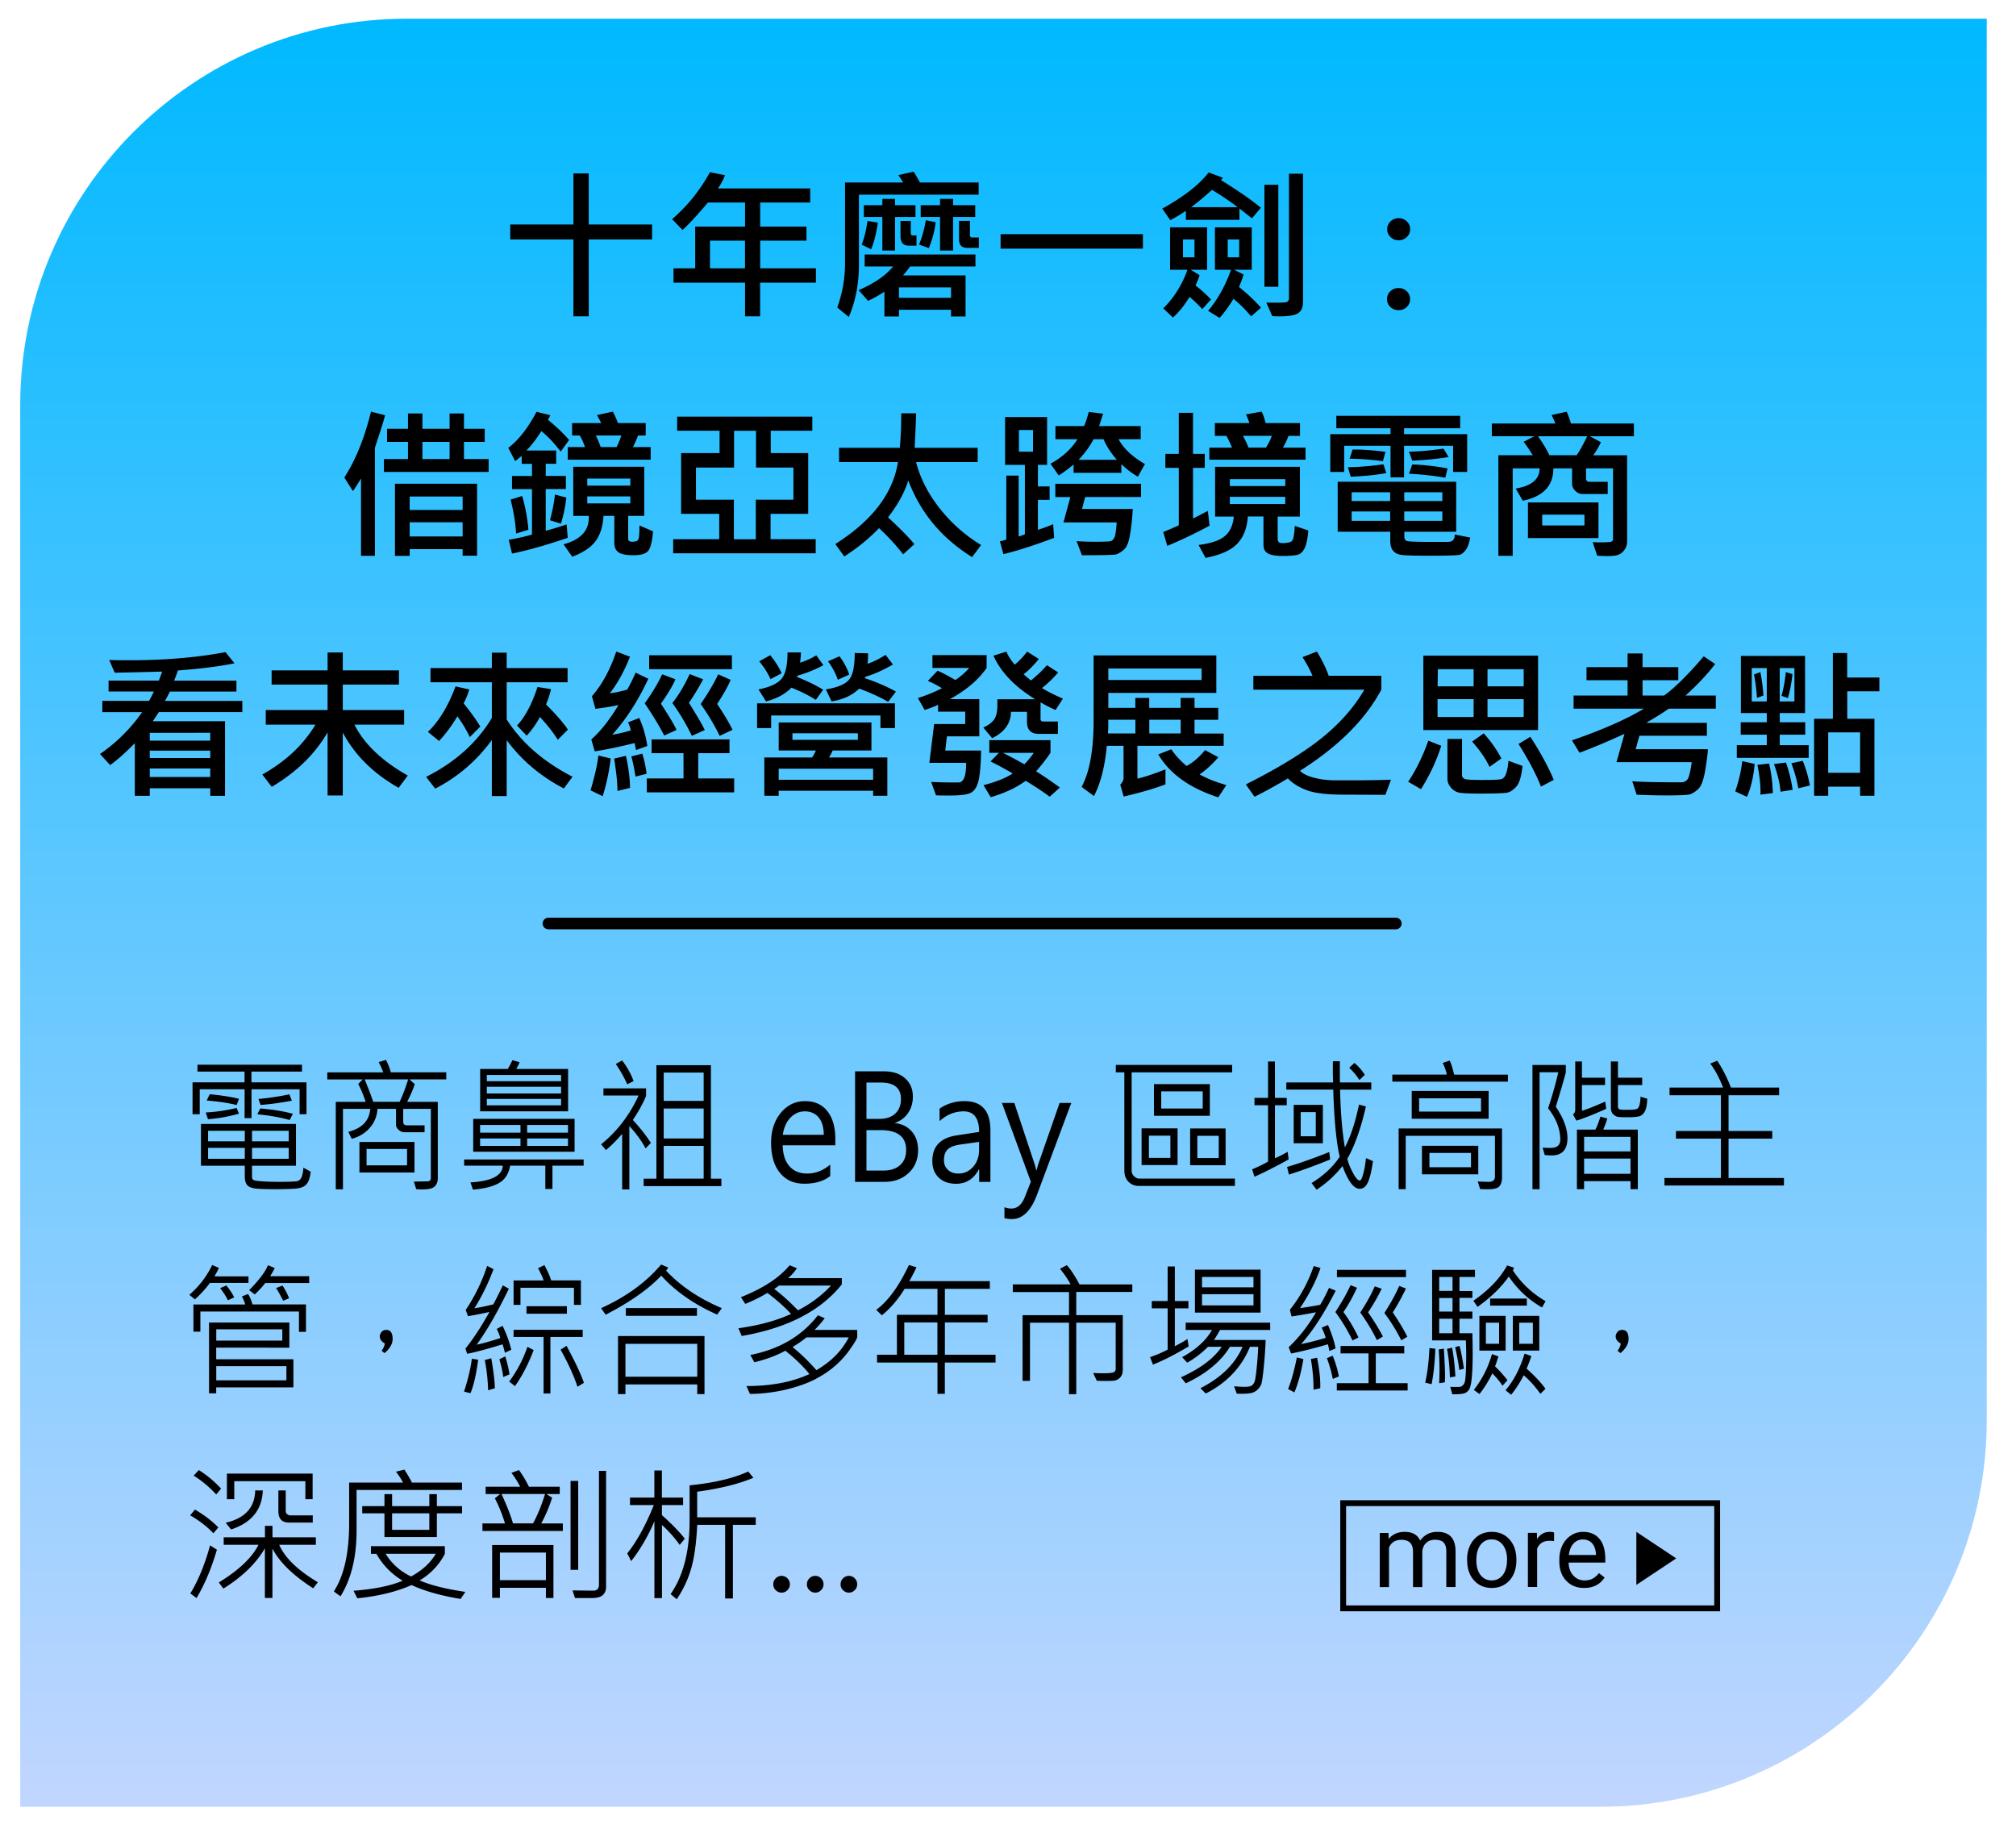 <svg xmlns="http://www.w3.org/2000/svg" viewBox="0 0 345 315"><defs><linearGradient id="_未命名漸層_586" x1="168.72" x2="168.72" y1="306.2" y2=".2" gradientUnits="userSpaceOnUse"><stop offset="0" stop-color="#c1d6ff"/><stop offset="1" stop-color="#00b9ff"/></linearGradient><filter id="drop-shadow-1" filterUnits="userSpaceOnUse"><feOffset dx="3" dy="3"/><feGaussianBlur result="blur" stdDeviation="2"/><feFlood flood-color="#000" flood-opacity=".3"/><feComposite in2="blur" operator="in"/><feComposite in="SourceGraphic"/></filter><style>.cls-4{stroke-width:0}</style></defs><path id="bg" d="M66.61.2h270.38v239.86c0 36.5-29.64 66.14-66.14 66.14H.46V66.34C.46 29.84 30.1.2 66.61.2Z" style="stroke-width:0;fill:url(#_未命名漸層_586);filter:url(#drop-shadow-1)"/><g id="_內容"><path d="M52.46 190.68h-1.19v-4.27h-8.23v4.94h-1.18v-4.94h-7.68v4.27h-1.23v-5.46h8.9v-1.84h-8.06v-1.17h17.89v1.17h-8.65v1.84h9.42v5.46Zm.71 9.83c-.11 1.02-.35 1.74-.73 2.17-.38.43-1.05.68-2.01.74-.96.06-2.04.09-3.24.09-1.04 0-2.02-.02-2.95-.07-.93-.05-1.55-.24-1.87-.56-.32-.33-.48-.84-.48-1.55v-1.84h-7.5v-7.15h16.26v7.15h-7.52v1.94c0 .21.07.37.21.48s.64.19 1.5.25 1.82.09 2.87.09c1.83 0 2.9-.05 3.22-.14s.56-.34.71-.75c.15-.41.24-.92.28-1.53l1.25.68Zm-12.28-9.92c-1.88.52-3.65.83-5.3.94l-.38-1.15c1.74-.09 3.51-.35 5.29-.77l.39.98Zm0-2.55-.39 1.07c-1.3-.34-3.01-.6-5.13-.78l.52-1.07c1.96.18 3.63.44 5 .78Zm1 7.28v-1.81h-6.28v1.81h6.28Zm0 2.99v-1.87h-6.28v1.87h6.28Zm7.52-2.99v-1.81h-6.28v1.81h6.28Zm0 2.99v-1.87h-6.28v1.87h6.28Zm.7-7.69-.54 1.05c-1.65-.46-3.49-.79-5.54-.98l.52-1c2.41.22 4.26.53 5.57.93Zm-.16-2.26c-1.94.37-3.73.61-5.36.73l-.36-1.03c1.62-.13 3.38-.39 5.29-.78l.42 1.07Zm26.41-3.64h-6.3l.92.81c-.31.94-.75 1.95-1.3 3.03h5.24v13.12c0 .53-.17.97-.5 1.33-.34.36-1.06.54-2.18.54-.3 0-.64-.02-1.01-.05l-.41-1.29 2.36-.05c.37 0 .55-.2.55-.6v-11.8H69v2.2c0 .42.21.62.63.62h3.03v1.18h-3.48c-.33 0-.65-.13-.95-.4-.31-.26-.46-.56-.46-.88v-2.72H64.6c-.08 1.24-.51 2.32-1.31 3.24-.8.92-1.83 1.55-3.1 1.89l-.58-1.2c2.35-.6 3.6-1.91 3.75-3.93h-4.67v13.77h-1.23v-14.97h5.11c-.39-1.2-.81-2.22-1.27-3.05l.76-.78h-6.05v-1.22h9.57c-.19-.54-.45-1.13-.78-1.75l1.25-.38c.37.71.64 1.42.83 2.12h9.49v1.22Zm-5.43 15.93h-9.42v-5.22h9.42v5.22Zm-1.08-15.93h-7.44c.63 1.54 1.12 2.82 1.46 3.83h4.52c.54-1.15 1.02-2.42 1.46-3.83Zm-.19 14.71v-2.81h-6.93v2.81h6.93Zm30.22.05h-5.34v3.99h-1.22v-3.99H87.3c-.24 1.41-.89 2.41-1.95 3s-2.53.96-4.42 1.1l-.42-1.23c3.63-.22 5.47-1.18 5.53-2.87h-6.61v-1.05h20.45v1.05Zm-1.55-2.38H80.98v-5.63h17.35v5.63Zm-1.12-6.92H82.17v-7.25h4.72c.2-.29.47-.79.8-1.5l1.23.35c-.17.42-.36.8-.57 1.15h8.87v7.25Zm-8.14 3.65v-1.31h-6.91v1.31h6.91Zm0 2.27v-1.27h-6.91v1.27h6.91Zm6.95-11.07v-1.07H83.31v1.07h12.71Zm0 2.1v-1.15H83.31v1.15h12.71Zm0 2.03v-1.1H83.31v1.1h12.71Zm1.18 4.67v-1.31h-6.99v1.31h6.99Zm0 2.27v-1.27h-6.99v1.27h6.99Zm14.19-.52-.91.95c-.66-1.25-1.58-2.53-2.78-3.82v10.84h-1.23v-9.5c-.93 1.07-1.85 1.99-2.77 2.76l-.83-.98c2.73-2.21 4.87-5 6.41-8.35h-6.01v-1.23h7.29v1.31c-.5 1.23-1.25 2.6-2.26 4.1 1.27 1.38 2.29 2.68 3.08 3.92Zm-2.96-10.57-1.1.55c-.48-1.12-1.13-2.28-1.95-3.48l1.08-.6c.85 1.1 1.51 2.28 1.97 3.53Zm15.02 17.97h-13.3v-1.27h2.18v-19.42h9.33v19.42h1.79v1.27Zm-3.03-14.58v-4.85h-6.84v4.85h6.84Zm0 6.43v-5.13h-6.84v5.13h6.84Zm0 6.87v-5.6h-6.84v5.6h6.84Zm22.52-5.7h-9c.04 1.55.42 2.75 1.16 3.58s1.74 1.25 3.02 1.25c1.43 0 2.75-.51 3.96-1.53v1.95c-1.11.88-2.58 1.32-4.41 1.32s-3.16-.61-4.18-1.84c-1.02-1.23-1.53-2.96-1.53-5.19 0-2.05.55-3.75 1.66-5.09 1.1-1.34 2.49-2.01 4.15-2.01s2.9.57 3.81 1.71c.91 1.14 1.37 2.73 1.37 4.76v1.1Zm-1.97-1.79c0-1.27-.29-2.26-.86-2.96-.57-.7-1.36-1.06-2.38-1.06-.93 0-1.74.35-2.44 1.06-.7.71-1.14 1.69-1.33 2.95h7Zm5.36 8.04v-18.91h4.97c1.48 0 2.67.39 3.57 1.18.9.79 1.35 1.84 1.35 3.14 0 1.06-.27 1.99-.8 2.78s-1.28 1.37-2.25 1.72v.05c1.19.12 2.14.59 2.86 1.42.72.82 1.08 1.89 1.08 3.2 0 1.6-.54 2.91-1.62 3.91-1.08 1.01-2.45 1.51-4.1 1.51h-5.06Zm1.95-16.98v6.21h2.16c1.18 0 2.1-.3 2.75-.9.66-.6.99-1.43.99-2.51 0-1.87-1.15-2.81-3.44-2.81h-2.46Zm0 8.13v6.92h2.88c1.22 0 2.18-.31 2.87-.93.69-.62 1.04-1.48 1.04-2.58 0-2.27-1.46-3.41-4.38-3.41h-2.41Zm12.51-3.68c1.25-.85 2.67-1.28 4.28-1.28 2.94 0 4.42 1.67 4.42 4.99v8.83h-1.92v-2.12h-.07c-.88 1.63-2.18 2.44-3.9 2.44-1.25 0-2.24-.36-2.97-1.07-.72-.71-1.08-1.65-1.08-2.83 0-2.5 1.39-3.96 4.18-4.38l3.83-.59c0-2.34-.88-3.52-2.64-3.52-1.54 0-2.91.56-4.13 1.67v-2.15Zm3.66 6.13c-1.09.15-1.84.43-2.27.84-.42.4-.64 1.02-.64 1.86 0 .68.23 1.23.68 1.65.46.42 1.05.63 1.78.63 1.02 0 1.86-.39 2.54-1.16.67-.77 1.01-1.74 1.01-2.89v-1.37l-3.11.44Zm18.88-7.1-5.88 15.74c-1.03 2.75-2.46 4.13-4.31 4.13-.47 0-.88-.05-1.25-.16v-1.86c.43.15.82.22 1.17.22 1.03 0 1.81-.66 2.32-1.98l1.03-2.61-4.95-13.48h2.12l3.5 10.54c.05.15.13.47.26.96h.07c.03-.17.11-.48.24-.94l3.68-10.56h1.99Zm28.01 14.2h-16.46c-.7 0-1.28-.24-1.76-.71-.47-.48-.71-1.12-.71-1.93v-16.8h-1.46v-1.27h19.91v1.27h-17.2v16.85c0 .35.14.66.42.93s.55.4.82.4h16.43v1.27Zm-9.82-3.58h-6.16v-6.27h6.16v6.27Zm-1.23-1.22v-3.8h-3.68v3.8h3.68Zm6.75-7.2h-9.56v-5.42h9.56v5.42Zm-1.22-1.25v-2.93h-7.1v2.93h7.1Zm3.92 9.71h-6.07v-6.29h6.07v6.29Zm-1.18-1.23v-3.8h-3.66v3.8h3.66Zm11.97.23c-2.1 1.17-4.05 2.16-5.85 2.97l-.4-1.27c1.07-.45 1.98-.89 2.72-1.33v-9.64h-2.32v-1.26H217v-6.23h1.18v6.23h2.02v1.26h-2.02v9.07c.59-.24 1.32-.61 2.18-1.1l.17 1.31Zm14.42.29c-.22 1.63-.5 2.83-.84 3.59-.34.77-.81 1.15-1.43 1.15-1.01 0-1.99-1.3-2.94-3.89a18.934 18.934 0 0 1-4.43 4.05l-.86-1.14c2.12-1.32 3.72-2.82 4.82-4.52-.58-2.38-.95-6.21-1.11-11.47h-8.03v-1.23h8.01c-.03-.74-.05-1.49-.05-2.26 0-.53 0-.98.02-1.37h1.18c0 1.86 0 3.06.02 3.63h5.36v1.23h-5.34c.08 3.87.36 7.17.82 9.88.97-1.81 1.78-4.26 2.42-7.32l1.18.32c-.87 3.8-1.93 6.78-3.18 8.95.15.63.39 1.28.72 1.94.33.66.6 1.12.82 1.38.22.26.39.4.52.4s.24-.07.33-.21c.09-.14.23-.54.4-1.2s.31-1.46.4-2.42l1.17.5Zm-7.33-.27c-2.58 1.05-4.93 1.91-7.05 2.58l-.31-1.31c1.94-.56 4.35-1.41 7.22-2.55l.14 1.28Zm-1.24-2.78h-4.99v-6.57h4.99v6.57Zm-1.21-1.2v-4.13h-2.58v4.13h2.58Zm8.39-10.52-.92.9c-.44-.71-1.02-1.41-1.75-2.1l.89-.83c.66.54 1.25 1.21 1.78 2.03Zm24.49 1.17h-19.78v-1.2h9.31c-.06-.48-.29-1.15-.68-2l1.19-.4c.27.57.52 1.37.76 2.41h9.2v1.2Zm-1.01 16.46c0 .59-.14 1.06-.42 1.42-.28.36-.96.54-2.04.54-.35 0-.78-.01-1.29-.04l-.4-1.29c.95.04 1.58.06 1.91.06.69 0 1.03-.31 1.03-.92v-6.95h-15.27v9.12h-1.21v-10.38h17.69v8.44Zm-2.29-10.11h-13.16v-4.75h13.16v4.75Zm-1.3-1.22v-2.27h-10.6v2.27h10.6Zm-.47 10.73h-9.64v-4.88h9.64v4.88Zm-1.25-1.21v-2.45h-7.11v2.45h7.11Zm14.52-10.35c1.32 1.96 1.99 3.74 1.99 5.35 0 1.99-.9 2.98-2.71 2.98-.33 0-.72-.02-1.18-.07l-.36-1.27c.5.04.94.06 1.31.06 1.14 0 1.71-.47 1.71-1.4 0-1.83-.69-3.63-2.08-5.38.77-2.35 1.35-4.41 1.74-6.18h-3.2v20.02h-1.22v-21.26h5.71v1.25c-.35 1.38-.93 3.36-1.72 5.92Zm8.63.35c-2.1.94-3.8 1.62-5.11 2.03l-.58-1.05c.25-.22.38-.48.38-.78v-8.3h1.15v2.78h3.95v1.25h-3.95v4.41c.96-.29 2.29-.82 3.99-1.58l.17 1.25Zm5.4 13.75h-1.25v-1.37h-7.94v1.37h-1.23v-10.19h3.16c.26-.49.55-1.23.87-2.22l1.17.32c-.22.76-.46 1.39-.7 1.9h5.92v10.19Zm-1.25-6.45v-2.5h-7.94v2.5h7.94Zm0 3.82v-2.6h-7.94v2.6h7.94Zm2.87-12.84c-.04.99-.17 1.7-.4 2.13-.23.43-.51.71-.87.84-.35.13-1.06.2-2.13.2-.82 0-1.36-.02-1.62-.07-.26-.04-.53-.19-.8-.44s-.41-.64-.41-1.18v-7.86h1.21v2.78h4.15v1.25h-4.15v3.65c0 .25.07.42.22.49.14.07.53.11 1.16.11 1.04 0 1.67-.05 1.88-.16.21-.11.37-.37.46-.8.09-.43.14-.86.14-1.29l1.17.35Zm23.39 14.85h-20.45v-1.29h9.66v-6.73h-7.69v-1.31h7.69v-6.12h-8.79v-1.31h9.17c-.7-1.75-1.43-3.12-2.21-4.1l1.2-.5c.93 1.4 1.71 2.93 2.34 4.6h8.25v1.31h-8.65v6.12h7.48v1.31h-7.48v6.73h9.48v1.29ZM42.52 219.55h-6.59c-.77 1.03-1.63 1.97-2.58 2.82l-.94-.79c1.67-1.45 2.97-3.15 3.9-5.1l1.15.5c-.17.38-.42.87-.77 1.45h5.83v1.12Zm9.82 8.37h-1.18v-3.48H34.29v3.45H33.1v-4.65h8.86c-.08-.34-.26-.8-.56-1.38l1.06-.42c.32.55.57 1.14.75 1.79h9.15v4.67Zm-2.13 9.5H37v1.03h-1.23v-12.12h13.75v4.3H37v1.98h13.21v4.82Zm-1.9-8v-1.93h-11.3v1.93h11.3Zm.7 6.8v-2.43h-12v2.43h12Zm-8.93-14.2-1.08.5c-.28-.6-.72-1.29-1.32-2.08l1.06-.45c.57.69 1.01 1.37 1.34 2.03Zm12.83-2.45h-7.52c-.51.66-1.11 1.31-1.79 1.95l-.96-.73c1.69-1.72 2.77-3.15 3.22-4.27l1.15.48c-.19.42-.45.89-.78 1.4h6.68v1.17Zm-3.43 2.6-1.03.43c-.54-1.08-.94-1.81-1.21-2.17l1.11-.43c.47.74.85 1.46 1.12 2.17Zm16.36 7.73c-.57-.32-.85-.72-.85-1.21 0-.24.1-.48.29-.73.19-.25.46-.37.81-.37.73 0 1.1.51 1.1 1.54 0 .84-.46 1.65-1.39 2.43l-.49-.4c.35-.5.53-.92.53-1.26Zm15.99 2.8c-.34 2.56-.78 4.47-1.32 5.72l-1.1-.27c.67-2.05 1.12-3.93 1.34-5.63l1.08.17Zm5.67-1.72-1.09.53c-.16-.66-.3-1.14-.41-1.45-2.64.81-4.66 1.35-6.05 1.62l-.3-.89c1.32-1.64 2.69-3.73 4.11-6.27-1.3.29-2.53.53-3.68.72l-.38-1.07c1.58-2.36 2.8-4.87 3.66-7.53l1.1.55c-.93 2.49-2.02 4.72-3.28 6.7 1.04-.16 2.12-.39 3.24-.67.38-.71.93-1.79 1.63-3.25l1.03.57c-1.91 3.96-3.74 7.15-5.5 9.57.76-.13 2.1-.5 4.04-1.12-.1-.41-.3-.93-.61-1.57l.99-.53a19.56 19.56 0 0 1 1.5 4.1Zm-2.82 6.6-1.15.34c-.05-1.8-.25-3.52-.57-5.18l1.11-.29c.4 2.28.6 3.99.61 5.13Zm2.51-2.38-1.08.45c-.06-.73-.28-1.74-.65-3.03l1.01-.5c.34 1.13.59 2.16.72 3.08Zm4.14-4.17c-.9 2.38-1.97 4.44-3.2 6.18l-.99-.78c1.35-1.83 2.39-3.81 3.12-5.94l1.07.55Zm8.08-7.73h-1.19v-2.92h-9.15v2.92h-1.18v-4.17h5.13c-.09-.38-.41-1.08-.94-2.1l1.08-.53c.57 1.04.95 1.92 1.16 2.62h5.09v4.17Zm.31 5.5h-5.53v9.67h-1.17v-9.67h-5.13v-1.23h11.83v1.23Zm-2.71-3.98H90.1v-1.29h6.91v1.29Zm2.91 11.83-1.1.67c-.61-1.88-1.58-4-2.89-6.35l1.03-.65c1.53 2.87 2.52 4.98 2.96 6.32Zm23.6-12.78-.79 1.1c-3.95-1.75-7.14-3.97-9.57-6.67-2.12 2.27-5.29 4.5-9.51 6.69l-.78-1.12c4.28-1.94 7.71-4.43 10.27-7.47l1.19.5c-.06.19-.18.37-.34.55 2.46 2.63 5.63 4.77 9.54 6.42Zm-2.96 14.71h-1.24v-1.66h-12.29v1.66h-1.27v-9.94h14.8v9.94Zm-1.24-2.98v-5.63h-12.29v5.63h12.29Zm-.05-10.42H107.1v-1.33h12.17v1.33Zm24.79-5.38c-3.64 4.55-9.35 7.49-17.13 8.83l-.56-1.32c3.56-.5 6.56-1.32 9-2.45-.95-1.06-2.29-2.26-4.04-3.6-1.2.72-2.46 1.34-3.79 1.88l-.75-1.15c3.8-1.51 6.58-3.33 8.34-5.46l1.25.5c-.44.66-.95 1.22-1.51 1.7h9.19v1.07Zm2.64 8.98c0 .25-.43.99-1.3 2.22-.47.67-.99 1.29-1.55 1.86-.56.57-1.17 1.11-1.84 1.61-.66.5-1.44.99-2.35 1.48-.9.49-2.02.94-3.34 1.35-1.32.42-2.67.73-4.05.93-1.38.21-2.69.31-3.94.31l-.58-1.34c4.21 0 7.79-.68 10.76-2.05-.99-1.26-2.36-2.6-4.12-4-1.47.82-3.24 1.48-5.3 1.98l-.69-1.25c4.97-.98 8.83-3.24 11.57-6.8l1.17.52c-.54.69-1.11 1.36-1.73 1.99h7.29v1.18Zm-4.47-8.78h-8.93c-.17.15-.44.35-.81.57 1.43 1.1 2.78 2.32 4.06 3.67 2.13-1.07 4.02-2.49 5.68-4.25Zm3.02 8.87h-7.24c-.7.57-1.49 1.12-2.38 1.65 1.42 1.16 2.78 2.48 4.08 3.96 2.52-1.46 4.36-3.32 5.53-5.6Zm25.11 4.31h-8.67v5.35h-1.26v-5.35h-10.34v-1.34h3.4V225h6.94v-4.44h-5.62c-1.16 1.87-2.46 3.38-3.9 4.53l-.96-.93c2.03-1.5 3.89-4.06 5.6-7.68l1.29.4c-.53 1.1-.94 1.89-1.24 2.37h13.79v1.31h-7.69V225h7.31v1.31h-7.31v5.53h8.67v1.34Zm-9.94-1.34v-5.53h-5.67v5.53h5.67Zm33.35-10.74h-9.59v3.96h7.96v9.35c0 .55-.14.99-.44 1.31-.29.32-.65.51-1.07.56-.42.05-1.4.06-2.93.02l-.63-1.34c.55.03 1.1.05 1.65.05 1.03 0 1.66-.06 1.88-.18s.33-.32.33-.6v-7.87h-6.75v12.23h-1.24v-12.23h-6.68v9.95h-1.27v-11.24h7.95v-3.96h-9.62v-1.31h9.89c-.41-.79-1.01-1.68-1.81-2.67l1.16-.62c.63.68 1.35 1.77 2.18 3.3h9.03v1.31Zm9.63 9.33c-2.4 1.42-4.44 2.46-6.1 3.1l-.49-1.28c1.09-.37 2.1-.8 3.01-1.29v-7.06h-2.72v-1.25h2.72v-5.92h1.23v5.92h2.32v1.25h-2.32v6.48c.83-.42 1.55-.83 2.16-1.23l.21 1.28Zm13.96-2.83h-8.58c-.27.51-.61 1.08-1.03 1.71h8.84c-.05 1.47-.16 3.02-.32 4.63-.16 1.62-.3 2.58-.41 2.88-.11.31-.29.6-.54.87-.25.28-.55.48-.91.62s-1.02.21-1.98.21c-.25 0-.51 0-.78-.02l-.47-1.27c.63.07 1.23.1 1.81.1.63 0 1.06-.08 1.26-.25.21-.17.36-.39.46-.66.1-.27.21-1.03.34-2.27.13-1.24.22-2.46.27-3.67h-1.41c-1.43 3.5-3.96 6.16-7.57 8l-.91-.92c3.54-1.79 5.94-4.15 7.21-7.08h-2.16c-1.53 2.51-4.05 4.6-7.55 6.25l-.84-1.03c3.3-1.48 5.63-3.22 6.98-5.22h-2.35a16.16 16.16 0 0 1-3.55 2.72l-.87-.95c2.37-1.29 4.07-2.84 5.11-4.65h-4.5v-1.25h14.46v1.25Zm-1.64-2.97h-11.23v-7.35h11.23v7.35Zm-1.21-4.33v-1.77h-8.81v1.77h8.81Zm0 3.1v-1.92h-8.81v1.92h8.81Zm8.54 9.18c-.38 2.3-.9 4.2-1.54 5.7l-1.08-.57c.56-1.39 1.06-3.19 1.5-5.41l1.11.28Zm5.52-1.82-1.08.44c-.08-.47-.16-.85-.24-1.15-2.32.68-4.42 1.21-6.3 1.58l-.42-1.07c1.8-1.72 3.36-3.71 4.68-5.99-1.3.26-2.7.5-4.19.72l-.28-1.15c1.74-2.17 3.11-4.66 4.08-7.48l1.16.33c-.77 2.25-1.94 4.54-3.51 6.87.97-.12 2.12-.31 3.45-.57.49-.78.99-1.75 1.51-2.89l1.15.48c-1.95 3.85-3.92 6.9-5.92 9.14 1.37-.28 2.77-.64 4.2-1.07-.13-.5-.36-1.09-.68-1.75l1.08-.45c.68 1.59 1.11 2.93 1.3 4.03Zm-2.64 6.82-1.15.24c.02-1.6-.13-3.35-.45-5.25l1.06-.22c.42 2.08.6 3.83.54 5.22Zm3.18-2.03-1.03.43c-.25-1.28-.59-2.46-1.01-3.55l.99-.43c.47 1.13.83 2.32 1.06 3.55Zm3.38-6.68-1.03.53c-.89-1.81-1.87-3.44-2.94-4.87 1.11-1.69 1.98-3.23 2.6-4.6l1.1.45c-.69 1.52-1.46 2.91-2.32 4.15a26.41 26.41 0 0 1 2.58 4.35Zm8.41 9.09h-12.13v-1.25h5.43v-5.1h-4.79v-1.27h10.9v1.27h-4.87v5.1h5.45v1.25Zm-.29-19.4h-11.82v-1.25h11.82v1.25Zm-3.95 10.16-1.03.62c-.79-1.61-1.74-3.19-2.85-4.72 1.1-1.69 1.93-3.19 2.48-4.48l1.19.4c-.64 1.33-1.42 2.69-2.33 4.05.96 1.36 1.8 2.73 2.54 4.13Zm4.17.05-1.03.6c-.78-1.58-1.74-3.14-2.89-4.68 1.04-1.6 1.89-3.14 2.54-4.63l1.15.45c-.73 1.52-1.48 2.88-2.25 4.08 1.1 1.65 1.93 3.04 2.49 4.17Zm4.8 2.04c-.08 2.25-.29 4.28-.64 6.07l-1.1-.27c.38-1.59.62-3.56.73-5.91l1.01.11Zm6.79-12.28h-2.66v2.41h2.21v1.17h-2.21v2.34h2.21v1.23h-2.21v2.48h2.21c.03 1.39.05 2.52.05 3.38 0 1.77-.05 3.18-.16 4.25-.1 1.07-.27 1.76-.5 2.07s-.52.52-.88.61-1.01.14-1.94.14l-.36-1.28c.29.02.76.02 1.41.02.48 0 .82-.23 1.02-.68.2-.46.3-2.08.3-4.87 0-.9-.02-1.71-.06-2.42h-5.77v-12.07h7.33v1.22Zm-5.17 18.03-.96.15c.03-.78.05-1.54.05-2.28 0-1.3-.05-2.47-.14-3.49l.89-.15c.13 2.34.2 3.82.2 4.44 0 .46-.01.91-.03 1.33Zm1.32-15.65v-2.38h-2.28v2.38h2.28Zm0 3.54v-2.32h-2.28v2.32h2.28Zm0 3.71v-2.48h-2.28v2.48h2.28Zm.49 7.4-.94.15c-.05-1.86-.22-3.48-.49-4.87l.87-.21c.26 1.35.45 3 .56 4.93Zm1.46-1.33-.8.21c-.09-.94-.33-2.24-.7-3.91l.75-.2c.18.55.44 1.85.76 3.89Zm13.98-11.55-.61 1.07c-2.29-1.3-4.19-3.07-5.69-5.3-1.25 1.81-3.03 3.54-5.34 5.2l-.72-1.05c2.65-1.83 4.58-3.85 5.78-6.05l1.19.4c-.05.12-.11.27-.21.45 1.42 2.17 3.29 3.93 5.59 5.27Zm-6.53 13.53-.85.93c-.34-.56-.92-1.27-1.73-2.12-.71 1.43-1.45 2.61-2.21 3.54l-.96-.7c1.44-1.85 2.47-3.89 3.1-6.13l1.11.4c-.23.72-.42 1.28-.58 1.7.73.69 1.45 1.49 2.13 2.38Zm-.31-5.08h-4.49v-5.94h4.49v5.94Zm-1.12-1.17v-3.6h-2.26v3.6h2.26Zm4.75-6.53h-6.28v-1.2h6.28v1.2Zm3.19 14.23-.87.87c-.94-1.31-1.89-2.37-2.86-3.17-.63 1.23-1.34 2.34-2.15 3.33l-.96-.78c1.37-1.57 2.46-3.66 3.27-6.27l1.15.43c-.22.69-.49 1.41-.81 2.15 1.41 1.25 2.49 2.41 3.24 3.46Zm-1.06-6.53h-4.53v-5.94h4.53v5.94Zm-1.1-1.17v-3.6h-2.33v3.6h2.33Zm15.02-.06c-.57-.32-.85-.72-.85-1.21 0-.24.1-.48.29-.73.19-.25.46-.37.82-.37.73 0 1.1.51 1.1 1.54 0 .84-.46 1.65-1.39 2.43l-.49-.4c.35-.5.53-.92.53-1.26ZM37.36 261.4l-.84 1c-1.09-1.16-2.42-2.18-3.98-3.08l.83-.98c1.64.97 2.97 1.99 3.99 3.05Zm-.24 3.8c-.93 3.18-2.09 5.94-3.48 8.28l-1.07-.79c1.35-2.2 2.48-4.94 3.38-8.23l1.17.74Zm.72-10.45-.84 1c-1.19-1.29-2.47-2.36-3.86-3.22l.88-.95c1.32.81 2.59 1.86 3.82 3.17Zm16.55 16.03-.79 1.03c-3.46-2.22-5.79-4.49-6.98-6.8v8.45h-1.29v-8.5c-1.46 2.55-3.83 4.85-7.1 6.9l-.79-1.05c3.4-2.08 5.67-4.22 6.8-6.45h-5.96v-1.28h7.06v-1.96h1.29v1.96h7.42v1.28h-6.27c.98 2.24 3.19 4.38 6.63 6.42Zm-9.42-15.72c-.11 3.3-1.92 5.53-5.42 6.68l-.93-1.15c3.3-.76 4.99-2.6 5.05-5.53h1.29Zm8.54 1.5h-1.25v-3.08H40.09v3.08h-1.26v-4.38H53.5v4.38Zm0 4h-4.06c-1.2 0-1.81-.65-1.81-1.95v-3.55h1.26v3.58c0 .18.08.34.25.48.17.14.34.21.52.21h3.85v1.23Zm25.56-5.58H61.02v6.97c0 4.53-.92 8.28-2.75 11.23l-1.14-.83c1.75-2.72 2.62-6.61 2.62-11.67v-6.96h9.23c-.37-.67-.77-1.3-1.22-1.87l1.45-.35c.52.81.95 1.55 1.29 2.22h8.56v1.26Zm.57 17.44-.81 1.21c-3.41-.56-6.21-1.36-8.4-2.38-2.54 1.14-5.63 1.9-9.28 2.27l-.65-1.29c3.58-.28 6.38-.85 8.4-1.72-1.95-1.19-3.44-2.72-4.48-4.6h-.94v-1.31h12.65v1.31c-.98 1.9-2.42 3.42-4.32 4.55 1.87.81 4.48 1.47 7.82 1.96Zm-.57-13.44h-4.31v4.06h-8.97v-4.06h-3.8v-1.23h3.8v-2.05h1.31v2.05h6.37v-2.05h1.29v2.05h4.31v1.23Zm-4.5 6.92h-8.58c1.06 1.71 2.51 3.01 4.36 3.89 1.94-1.07 3.34-2.36 4.22-3.89Zm-1.1-4.1v-2.82H67.1v2.82h6.37Zm22.85.2H82.56v-1.29h3.86a25.26 25.26 0 0 0-1.73-4.3l.9-.73h-2.48v-1.25h5.91c-.41-.81-.91-1.6-1.5-2.38l1.29-.48c.6.81 1.17 1.77 1.71 2.86h5.27v1.25h-2.28l.98.62c-.47 1.51-1.09 2.98-1.87 4.41h3.7V262Zm-1.62 11.47h-1.28v-1.75h-7.87v1.72h-1.33v-9.04h10.49v9.07Zm-1.28-3.05v-4.72h-7.87v4.72h7.87Zm-.15-14.75h-7.45c.93 2.01 1.58 3.69 1.97 5.03h3.43c.8-1.47 1.48-3.15 2.05-5.03Zm5.68 12.98h-1.31v-15.22h1.31v15.22Zm4.77 2.88c0 .62-.19 1.1-.56 1.44-.37.34-1.01.51-1.92.51H98.4l-.43-1.31 3.54.04c.66 0 .99-.34.99-1.01v-19.49h1.22v19.82Zm13.47-8.2-.88 1.05c-.85-1.21-1.86-2.35-3.03-3.41v12.52h-1.29v-13.15c-1.08 2.53-2.41 4.81-3.98 6.82l-.67-1.32c1.64-2.06 3.16-4.82 4.55-8.28h-4.08v-1.28h4.17v-4.63h1.29v4.63h3.63v1.28h-3.63v1.72c1.69 1.51 2.99 2.85 3.91 4.03Zm12.15-2.38h-3.92v12.6h-1.33v-12.6h-4.77c-.16 3.17-.51 5.69-1.06 7.54-.54 1.85-1.36 3.58-2.45 5.19l-1.05-.88c2.16-3.08 3.25-7.28 3.25-12.6v-6.01c4.18-.42 7.53-1.21 10.03-2.37l.89 1.07c-2.47 1.05-5.67 1.85-9.62 2.39v4.38h10.02v1.27Zm2.99 10.17c0-.4.14-.74.43-1.02.28-.28.61-.42.99-.42s.72.14 1 .42c.28.28.42.62.42 1.02s-.14.73-.42 1.01c-.28.28-.61.42-1 .42s-.7-.14-.99-.41a1.33 1.33 0 0 1-.43-1.02Zm5.76 0c0-.4.14-.74.43-1.02.28-.28.61-.42.99-.42s.72.14 1 .42c.28.28.42.62.42 1.02s-.14.73-.42 1.01c-.28.28-.61.42-1 .42s-.7-.14-.99-.41a1.33 1.33 0 0 1-.43-1.02Zm5.76 0c0-.4.14-.74.43-1.02.28-.28.61-.42.99-.42s.72.14 1 .42c.28.28.42.62.42 1.02s-.14.73-.42 1.01c-.28.28-.61.42-1 .42s-.7-.14-.99-.41a1.33 1.33 0 0 1-.43-1.02Zm93.76-8.8.04 1.03c.68-.8 1.59-1.2 2.75-1.2 1.29 0 2.18.5 2.64 1.49.31-.45.71-.8 1.2-1.08.49-.27 1.08-.41 1.75-.41 2.03 0 3.06 1.08 3.1 3.23v6.21h-1.58v-6.11c0-.66-.15-1.16-.45-1.49s-.81-.49-1.52-.49c-.59 0-1.08.18-1.46.53-.39.35-.61.82-.68 1.42v6.15h-1.59v-6.07c0-1.35-.66-2.02-1.98-2.02-1.04 0-1.75.44-2.13 1.33v6.76h-1.58v-9.26h1.5Zm13.45 4.55c0-.91.18-1.72.54-2.45.36-.72.85-1.28 1.49-1.68.64-.39 1.36-.59 2.18-.59 1.26 0 2.28.44 3.06 1.31.78.87 1.17 2.03 1.17 3.48v.11c0 .9-.17 1.71-.52 2.43-.35.72-.84 1.27-1.48 1.67-.64.4-1.38.6-2.21.6-1.26 0-2.27-.44-3.05-1.31s-1.17-2.03-1.17-3.47v-.11Zm1.59.19c0 1.03.24 1.85.71 2.47.48.62 1.12.93 1.91.93s1.44-.32 1.92-.95.71-1.51.71-2.65c0-1.02-.24-1.84-.72-2.47-.48-.63-1.12-.95-1.92-.95s-1.41.31-1.89.93-.72 1.51-.72 2.67Zm13.3-3.32c-.24-.04-.5-.06-.78-.06-1.04 0-1.74.44-2.12 1.33v6.57h-1.58v-9.26h1.54l.03 1.07c.52-.83 1.25-1.24 2.21-1.24.31 0 .54.04.7.12v1.47Zm5.14 8.01c-1.26 0-2.28-.41-3.06-1.24-.79-.83-1.18-1.93-1.18-3.31v-.29c0-.92.18-1.74.53-2.46.35-.72.84-1.29 1.47-1.69.63-.41 1.31-.61 2.05-.61 1.2 0 2.14.4 2.81 1.19.67.79 1 1.93 1 3.41v.66h-6.27c.02.91.29 1.65.8 2.21s1.16.84 1.95.84c.56 0 1.03-.11 1.42-.34.39-.23.73-.53 1.02-.91l.97.75c-.78 1.19-1.94 1.79-3.49 1.79Zm-.2-8.3c-.64 0-1.18.23-1.61.7-.43.46-.7 1.12-.8 1.96h4.64v-.12c-.05-.8-.26-1.43-.65-1.87-.39-.44-.91-.66-1.58-.66Zm9.14-1.3v9.08l6.83-4.54-6.83-4.54z" class="cls-4"/><path d="M229.86 257.24h64v18h-64z" style="fill:none;stroke:#000;stroke-miterlimit:10"/><path d="M111.59 40.98h-10.84v13.15h-2.62V40.98H87.32v-2.56h10.81v-8.74h2.62v8.74h10.84v2.56Zm28.03 7.39h-9.54v5.76h-2.58v-5.76h-12.24v-2.45h3.71v-7.14h8.53v-4.12h-6.36c-1.54 1.86-2.99 3.43-4.33 4.7l-1.79-1.85c2.62-2.27 4.78-4.95 6.47-8.04l2.57.51c-.27.76-.67 1.51-1.2 2.27h15.79v2.41h-8.56v4.12h7.92v2.41h-7.92v4.73h9.54v2.45Zm-12.13-2.45v-4.73h-5.99v4.73h5.99Zm39.99-12.61h-20.49v11.92c0 3.35-.58 6.35-1.74 9.02l-1.97-1.63c.88-2.44 1.33-4.95 1.33-7.53V31.23h9.94c-.15-.26-.42-.68-.82-1.26l2.61-.59c.21.28.57.9 1.09 1.85h10.05v2.08Zm-.56 12.29h-11.17c-.54.74-.95 1.25-1.23 1.53h10.72v7.03h-2.49v-1.15h-8.91v1.15h-2.49v-4.25c-.88.6-1.82 1.13-2.8 1.57l-1.61-1.82c2.6-1.11 4.57-2.46 5.91-4.06h-4.88v-2.05h18.96v2.05Zm-16.69-7.51c-.26 1.81-.64 3.34-1.15 4.57l-1.61-.79c.47-1.28.8-2.63.97-4.06l1.79.29Zm6.44-.96h-3.5v5.74H151v-5.74h-3.17v-2.01H151v-1.09h2.17v1.09h3.5v2.01Zm6.08 13.84v-1.79h-8.91v1.79h8.91Zm-5.91-8.93h-1.35c-.93 0-1.39-.55-1.39-1.65v-2.58h1.76v2.11c0 .25.14.37.42.37h.56v1.76Zm3.27-4.01c-.11 1.25-.49 2.73-1.15 4.44l-1.68-.62c.56-1.39.94-2.78 1.15-4.17l1.68.34Zm6.78-.9h-3.79v5.74h-2.23v-5.74h-3.31v-2.01h3.31v-1.09h2.23v1.09h3.79v2.01Zm.62 5.29h-2c-.93 0-1.39-.49-1.39-1.48V37.8h1.87v2.47c0 .26.16.38.48.38h1.04v1.76Zm28.08.13h-24.36v-2.47h24.36v2.47Zm20.19-7-1.54 1.82a96.62 96.62 0 0 0-2.13-1.68v1.93h-9.17v-1.54c-.93.63-1.82 1.16-2.67 1.6l-1.37-1.98c3.69-2.04 6.34-4.11 7.94-6.19l2.41.9c-.05.12-.15.26-.3.41 2.91 1.8 5.19 3.38 6.84 4.74Zm-8.54 15.7-1.49 1.65c-.72-.78-1.45-1.48-2.17-2.09-.92 1.49-1.87 2.66-2.86 3.53l-1.65-1.57c1.82-1.79 3.2-3.99 4.14-6.6h-2.97v-7.26h6.33v7.26h-2.8l1.52.92c-.16.53-.39 1.12-.71 1.76.89.67 1.78 1.47 2.67 2.41Zm-2.83-7.22v-3.05h-1.96v3.05h1.96Zm7.4-8.57c-1.27-.97-2.73-1.96-4.4-2.97-1.33 1.21-2.53 2.2-3.58 2.97h7.98Zm3.98 17.2-1.68 1.48c-1.01-1.19-2.02-2.19-3.02-2.99-.93 1.48-1.73 2.56-2.39 3.25l-1.96-1.2c1.68-2 2.98-4.35 3.92-7.03h-2.75v-7.26h6.3v7.26h-3.02l1.63.81c-.15.54-.41 1.25-.79 2.13 1.53 1.23 2.78 2.42 3.76 3.55Zm-3.73-8.63v-3.05h-1.96v3.05h1.96Zm6.7 5.04h-2.38V31.62h2.38v17.45Zm4.22 2.6c0 .93-.28 1.57-.83 1.93-.56.36-1.61.54-3.16.54-.42 0-.84-.01-1.27-.04l-1.01-2.32c1.98.04 3.12.01 3.42-.07s.45-.31.45-.68v-21.3h2.41v21.94Zm16.35-14.33c.56 0 1.04.18 1.42.55.38.37.57.81.57 1.33s-.19.99-.58 1.35c-.39.37-.85.55-1.4.55s-.99-.18-1.37-.55c-.39-.36-.58-.82-.58-1.35s.19-.96.57-1.33c.38-.36.84-.55 1.39-.55Zm0 11.95c.55 0 1.01.18 1.4.55.39.37.58.82.58 1.35s-.19.99-.57 1.35c-.38.36-.85.54-1.42.54s-1.01-.18-1.39-.55c-.38-.36-.57-.81-.57-1.34s.19-.99.58-1.35c.39-.36.84-.55 1.37-.55ZM65.9 71.05c-.2.8-.54 1.94-1.03 3.4l-.71 2.17v18.5h-2.38V81.89c-.61 1.01-1.07 1.73-1.38 2.15l-1.48-2.32c1.93-2.97 3.45-6.73 4.57-11.28l2.41.62Zm17.72 9.72H65.7v-2.21h4.12v-2.94h-3.58v-2.24h3.58v-2.62h2.47v2.62h4.65v-2.62h2.46v2.62h3.55v2.24H79.4v2.94h4.22v2.21ZM81.64 95.1h-2.47v-1.12h-9.06v1.15h-2.52V82.78h14.05V95.1Zm-2.47-7.83v-2.3h-9.06v2.3h9.06Zm0 4.54v-2.43h-9.06v2.43h9.06Zm-2.23-13.25v-2.94h-4.65v2.94h4.65Zm20.46-3.28-1.44 2c-1.19-1.52-2.29-2.69-3.32-3.5-.84 1.33-1.69 2.44-2.56 3.32h5.1v2.27h-1.79v2.08h3.45v2.24h-3.45v7.14c1.03-.26 2.22-.63 3.58-1.09l.19 2.3c-3.85 1.3-7.03 2.2-9.54 2.69l-.56-2.35c1.58-.28 2.9-.58 3.98-.9V83.7h-3.42v-2.24h3.42v-2.08h-1.76v-1.37c-.35.3-.72.6-1.12.9l-1.18-2.27c1.74-1.3 3.35-3.36 4.84-6.17l2.35.59c-.15.34-.28.6-.4.78 1.34 1.08 2.55 2.23 3.62 3.45Zm-6.97 15.38-2.11.64c-.1-1.82-.42-3.75-.94-5.8l1.98-.62c.55 1.89.9 3.81 1.07 5.77Zm6.49-5.5c-.18 1.58-.49 3.06-.93 4.46l-1.87-.59c.44-1.66.72-3.13.85-4.4l1.96.53Zm14.83 5.77c-.14 1.75-.42 2.87-.84 3.36s-1.25.73-2.48.73-2.14-.17-2.6-.51c-.47-.34-.7-.88-.7-1.64v-4.59h-1.85c-.11 1.8-.56 3.25-1.36 4.32-.8 1.08-2.13 1.97-3.99 2.68l-1.49-2.13c3.03-.83 4.46-2.45 4.31-4.87H98.1v-8.41h12.15v8.41h-2.75v3.88c0 .37.22.55.67.55.56 0 .92-.12 1.05-.36.14-.24.21-1.05.21-2.43l2.32 1.01Zm-.41-12.26H97.16v-2.16h2.94c-.22-.71-.52-1.37-.89-1.98H97.9V72.4h4.98c-.25-.52-.49-.97-.72-1.37l2.72-.59c.33.65.62 1.3.89 1.96h4.73v2.13h-1.31c-.26.71-.56 1.37-.88 1.98h3.04v2.16Zm-3.47 4.43v-1.2h-7.37v1.2h7.37Zm0 3.05v-1.2h-7.37v1.2h7.37Zm-1.54-11.62h-4.36c.35.71.62 1.37.83 1.98h2.72c.33-.68.6-1.34.81-1.98Zm33.26 20.16H115.2v-2.41h7.88v-4.35h-6.52V77.54h6.58v-3.83h-7.26V71.3h23.13v2.41h-7.11v3.83h6.41v10.39h-6.44v4.35h7.72v2.41Zm-3.81-14.68h-6.4v-6.29h-3.76v6.29h-6.52v5.5h6.49v6.78h3.75v-6.78h6.44v-5.5Zm32.12 13.25-1.54 2.08c-5.2-3.23-8.85-7.6-10.92-13.11-.67 2.11-1.83 4.21-3.47 6.3 2.12 1.98 3.63 3.51 4.51 4.59l-1.93 1.74c-1.1-1.44-2.47-2.93-4.12-4.48-1.72 1.8-3.71 3.41-5.95 4.85l-1.53-2.13c6.3-3.98 9.87-8.66 10.72-14.03h-10.08v-2.43h10.39c.16-1.61.25-3.58.25-5.91h2.54c-.03 1.43-.11 3.4-.25 5.91h10.79v2.43h-10.54c.69 2.73 2.03 5.37 4.02 7.9 1.99 2.53 4.36 4.63 7.11 6.3Zm12.49-1.21c-3.7 1.38-6.6 2.3-8.68 2.78l-.59-2.19c.31-.06.67-.16 1.09-.3V81.39h2.11v10.42c.58-.18.94-.3 1.07-.37V79.55H172v-8.18h7.19v8.18h-1.57v3.69h2v2.3h-2v5.13c.88-.28 1.75-.6 2.61-.96l.16 2.35Zm-3.61-14.75v-3.71h-2.41v3.71h2.41Zm19.15 2.12-1.2 2.16c-1.01-.58-1.96-1.3-2.83-2.16v1.49h-8.18v-1.42c-.95.79-1.8 1.42-2.54 1.87l-1.41-2c2.03-1.11 3.57-2.51 4.62-4.2h-3.77v-2.24h4.89c.26-.55.53-1.36.81-2.43l2.45.31c-.25.8-.47 1.51-.68 2.12h7.12v2.24h-3.79c.85 1.59 2.35 3 4.51 4.25Zm-.67 5.63h-9.56l-.53 2.05h8.68a41.12 41.12 0 0 1-.47 4.42c-.22 1.32-.59 2.19-1.11 2.61s-.97.67-1.35.76-2.31.13-5.77.13l-.92-2.41c.97.06 1.98.1 3.04.1 1.59 0 2.52-.03 2.79-.1s.49-.29.66-.66c.17-.37.29-1.22.38-2.54h-9.11l1.18-4.35h-2.57v-2.27h14.67v2.27Zm-4.14-6.36c-1.04-1.22-1.8-2.4-2.27-3.53h-1.71c-.61 1.19-1.46 2.36-2.56 3.53h6.54Zm15.87 11.27a80.665 80.665 0 0 1-7.23 3.46l-.7-2.38c1.21-.48 2.1-.87 2.67-1.15v-9.82h-2.3v-2.39h2.3v-7.03h2.43v7.03h2.01v2.39h-2.01v8.67c.86-.43 1.7-.87 2.54-1.31l.29 2.53Zm16.91.81c-.12 1.33-.31 2.29-.56 2.88-.26.59-.59.99-1.01 1.19-.42.2-1.38.3-2.87.3-1.12 0-1.94-.14-2.46-.42s-.78-.78-.78-1.5v-4.84h-2.68c-.12 1.97-.72 3.52-1.8 4.66s-2.89 1.94-5.43 2.43l-1.2-2.21c2.11-.26 3.6-.77 4.5-1.52.89-.75 1.4-1.87 1.53-3.34h-3.2v-8.52h14.51v8.52h-3.8v3.83c0 .47.25.71.75.71.92 0 1.49-.13 1.72-.4.23-.27.38-1.11.46-2.54l2.32.78Zm-.48-12.1h-16.46v-2.06h3.88c-.33-.79-.65-1.47-.97-2.02h-1.97V72.4h5.91c-.12-.41-.31-.9-.59-1.48l2.67-.48c.22.35.45 1 .7 1.96h5.88v2.19h-1.96c-.24.64-.56 1.31-.96 2.02h3.87v2.06Zm-3.47 4.51V82h-9.49v1.18h9.49Zm0 3.08v-1.23h-9.49v1.23h9.49Zm-2.3-11.68h-4.96c.33.53.65 1.2.96 2.02h2.99c.43-.67.77-1.34 1.01-2.02Zm33.43 6.19h-2.41v-4.48h-8.39v5.4h-2.32v-5.4h-7.93v4.48h-2.38V74.3h10.31v-1.01h-9.27v-2.13h21.19v2.13h-9.6v1.01h10.8v6.47Zm.51 11.25c-.16.91-.41 1.61-.75 2.08-.35.48-.72.77-1.13.86s-2.09.14-5.04.14c-2.45 0-4.03-.04-4.72-.12s-1.21-.32-1.54-.72-.49-.96-.49-1.69V91h-9v-8.56h20.28V91h-8.87v.85c0 .38.14.63.43.73.29.11 1.92.16 4.89.16 1.28 0 2.07 0 2.39-.03.31-.02.54-.14.69-.36.15-.22.22-.51.22-.88l2.67.53Zm-14.34-11.06c-1.74.32-3.77.52-6.1.62l-.48-1.63c1.84-.02 3.87-.18 6.08-.49l.49 1.5Zm-.14-3.64-.45 1.6c-1.88-.25-3.78-.4-5.7-.42l.51-1.57c1.54-.03 3.42.11 5.65.4Zm.79 8.42v-1.5h-6.59v1.5h6.59Zm0 3.39v-1.6h-6.59v1.6h6.59Zm8.93-3.39v-1.5h-6.52v1.5h6.52Zm0 3.39v-1.6h-6.52v1.6h6.52Zm1.07-10.92c-1.9.32-3.97.52-6.22.62l-.56-1.53c1.72-.03 3.69-.21 5.91-.53l.88 1.45Zm-.18 1.94-.38 1.59c-2.22-.36-4.3-.59-6.22-.67l.56-1.59c1.66.04 3.67.26 6.04.67Zm31.9-5.49h-7.53l1.87 1.01c-.29.68-.73 1.43-1.31 2.24h5.8v14.75c0 .55-.15 1.02-.45 1.43s-.65.69-1.03.84c-.39.16-1.03.23-1.92.23-.46 0-1.04-.02-1.72-.07l-.78-2.32c.47.03.91.04 1.31.04 1.09 0 1.73-.04 1.91-.13.18-.09.27-.25.27-.5V80.15h-4.62V82c0 .08.05.18.15.29.1.11.19.16.27.16h3.29v2.09h-4.36c-.43 0-.83-.18-1.19-.55-.37-.36-.55-.76-.55-1.19v-2.65h-3.2c0 2.98-1.75 4.83-5.24 5.54l-1.2-2.09c2.71-.43 4.07-1.58 4.09-3.45h-4.61v14.97h-2.45V77.91h5.88c-.65-1.05-1.17-1.81-1.56-2.3l1.82-.96h-7.26v-2.17h10.87c-.13-.35-.34-.83-.64-1.46l2.57-.56c.25.52.49 1.19.74 2.02h10.77v2.17Zm-6.07 17.42h-12.07v-6.1h12.07v6.1Zm-1.94-17.42h-8.42a19.91 19.91 0 0 1 1.96 3.25h4.65c.51-.7 1.12-1.79 1.82-3.25Zm-.46 15.26v-1.85h-7.23v1.85h7.23ZM41.48 121.86H27.19l-1.05 1.57h12.37v12.76h-2.53v-1.29H25.63v1.29h-2.56v-9.01c-1.61 1.64-3.02 2.89-4.22 3.75l-1.74-1.9c2.79-1.91 5.2-4.3 7.22-7.16h-6.82v-1.93h8c.28-.5.56-1.03.82-1.6h-7.75v-1.87h8.61l.56-1.54c-4.07.11-6.78.17-8.12.19l-.94-2.17c1.18.03 2.32.04 3.43.04 6.08 0 11.57-.46 16.47-1.39l1.54 1.91c-2.5.52-5.73.93-9.69 1.23-.05.23-.27.81-.64 1.74h10.66v1.87H29.07c-.29.6-.57 1.13-.85 1.6h13.25v1.93Zm-5.5 4.89v-1.34H25.63v1.34h10.35Zm0 2.97v-1.26H25.63v1.26h10.35Zm0 3.25v-1.46H25.63v1.46h10.35Zm33.8-.24-1.56 2.09c-4.31-2.43-7.5-5.59-9.56-9.46v10.77h-2.6v-10.8c-2.16 3.73-5.35 6.84-9.56 9.32l-1.61-2.11c3.97-2.21 7-5.05 9.09-8.53h-8.5v-2.5h10.58v-4.36h-9.58v-2.43h9.58v-3.06h2.6v3.06h9.61v2.43h-9.61v4.36h10.5v2.5h-8.5c1.66 3.31 4.7 6.21 9.12 8.71Zm28.2.19-1.49 2.01c-3.95-2.05-7.21-4.8-9.78-8.26v9.56h-2.54v-9.58c-2.61 3.55-5.84 6.33-9.69 8.31l-1.56-2.01c4.94-2.48 8.69-5.84 11.25-10.08v-6.11h-10.5v-2.43h10.5v-2.64h2.54v2.64h10.42v2.43H86.71v6.36c2.55 3.99 6.31 7.26 11.27 9.8Zm-15.79-8.57-1.79 1.79c-.59-1.25-1.3-2.43-2.13-3.55-.97 1.61-2.01 3.02-3.13 4.22l-1.91-1.56c1.9-1.83 3.48-4.43 4.73-7.79l2.35.53c-.27.89-.6 1.69-.97 2.38 1.19 1.46 2.15 2.79 2.86 3.98Zm15 .51-1.74 1.74c-.73-1.2-1.75-2.5-3.05-3.9a15.89 15.89 0 0 1-2.27 3.2l-1.65-1.74c1.39-1.48 2.56-3.68 3.5-6.6l2.32.38c-.22.93-.51 1.8-.86 2.61 1.67 1.66 2.92 3.09 3.75 4.31Zm7.32 4.93c-.25 2.14-.7 4.3-1.37 6.47l-2.08-1.01c.72-2.43 1.17-4.42 1.34-5.96l2.11.51Zm6.44-13.64c-1.7 3.68-3.75 6.88-6.17 9.58 1.09-.17 2.15-.42 3.17-.74-.1-.49-.26-.95-.48-1.37l1.93-.75c.66 1.48 1.12 3.07 1.38 4.79l-1.94.7c-.07-.39-.16-.79-.25-1.2-2.46.62-4.73 1.09-6.81 1.42l-.59-2.04c1.57-1.38 3.12-3.34 4.65-5.88-1.35.27-2.67.49-3.95.64l-.59-2.16c1.72-1.96 3.11-4.51 4.16-7.64l2.35.88c-.98 2.5-2.13 4.58-3.45 6.26.74-.07 1.73-.28 2.97-.62.37-.62.86-1.59 1.45-2.91l2.16 1.04Zm-3.13 18.68-2.16.53c.02-1.22-.17-3.07-.56-5.54l2.01-.48c.45 1.95.68 3.78.71 5.48Zm2.84-2.41-1.9.48c-.25-1.52-.49-2.67-.72-3.45l1.87-.48c.32.95.57 2.1.75 3.45Zm5.13-7.51-2.12.96c-.88-1.7-1.99-3.54-3.34-5.5 1.27-1.76 2.26-3.42 2.99-4.98l2.27.86c-.48 1.12-1.31 2.51-2.49 4.17 1.35 2.06 2.24 3.55 2.68 4.48Zm9.86 10.69h-14.96v-2.38h6.28v-4.33h-5.46v-2.35h13.33v2.35h-5.35v4.33h6.15v2.38Zm-.4-21.08h-14.16v-2.38h14.16v2.38Zm-4.65 10.42-2.2.98c-.97-2-2.08-3.87-3.34-5.61 1.08-1.35 2.06-3 2.97-4.95l2.3.89a44.06 44.06 0 0 1-2.43 4.03c1.42 2.26 2.32 3.81 2.71 4.65Zm4.77-.05-2.21 1.04c-.86-1.77-1.94-3.59-3.25-5.46 1.26-1.82 2.26-3.51 2.99-5.07l2.13.94c-.36.95-1.13 2.32-2.3 4.13 1.04 1.54 1.92 3.01 2.64 4.42Zm27.79-.29h-2.49v-2.16h-18.7v2.16h-2.41v-4.24h23.6v4.24Zm-12.26-10.76c-1.35.73-2.82 1.33-4.42 1.79l-.08.23c1.64.64 3.13 1.36 4.47 2.17l-1.26 1.74c-1.16-.74-2.55-1.44-4.17-2.09-1.08 1.1-2.52 1.89-4.35 2.35l-1.29-2.05c1.86-.36 3.15-.94 3.88-1.74s1.09-2.33 1.09-4.59h2.3c-.04.72-.09 1.31-.15 1.76 1.01-.33 1.94-.75 2.78-1.26l1.2 1.68Zm-7.14 1.38-1.9 1c-.49-1.09-1.14-2.11-1.94-3.05l1.89-1.04c.85 1.02 1.5 2.05 1.96 3.09Zm18.09 20.96h-2.43v-.86h-16.16v.86h-2.46v-6.55h8.18c.25-.36.46-.76.64-1.2h-6.36v-4.79h15.87v4.79h-6.63c-.17.41-.39.81-.64 1.2h9.99v6.55Zm-2.43-2.73v-1.9h-16.16v1.9h16.16Zm-2.61-6.84v-1.12h-11.2v1.12h11.2Zm6.51-8.26-1.33 1.76c-1.28-.76-2.93-1.51-4.95-2.27-1.16 1.14-2.73 1.87-4.73 2.19l-.98-2.05c1.96-.32 3.27-.86 3.94-1.63.67-.77 1-2.3 1-4.6l2.27.05c.03.42 0 1.02-.08 1.79.96-.31 1.99-.82 3.09-1.52l1.26 1.65c-1.81 1.03-3.37 1.72-4.68 2.08l-.15.25c2.04.68 3.82 1.45 5.33 2.3Zm-7.98-2.91-1.96.89c-.37-1.08-.93-2.14-1.68-3.16l1.96-.86c.74.98 1.3 2.03 1.68 3.13Zm23.51-1.14c-1.4 2.03-3.5 3.81-6.3 5.35h5.04v6.36h-5.54l-.29 2.43h6.14c-.05 2.53-.21 4.29-.48 5.3s-.72 1.66-1.33 1.96c-.61.3-1.82.44-3.64.44-.61 0-1.37 0-2.27-.03l-.83-2.3c.96.06 2.52.1 4.68.1.88 0 1.31-1.12 1.31-3.36h-6.3l.82-6.64h5.32v-2.12h-4.65v-1.18c-.59.29-1.36.59-2.3.89l-1.15-2.04c1.43-.45 2.8-1.01 4.12-1.68-.68-.43-1.49-.85-2.41-1.26l1.65-1.74c.77.32 1.78.85 3.05 1.6.92-.62 1.71-1.31 2.38-2.08h-6.3v-2.19h9.27v2.19Zm13.06 5.24-1.27 1.96c-.97-.42-1.82-.86-2.57-1.31v2.83c0 .3.16.45.48.45h2.49v2.12h-3.28c-1.34 0-2.01-.69-2.01-2.06v-1.71H173c0 1.94-1.07 3.45-3.21 4.51l-1.52-1.83c.74-.31 1.32-.73 1.76-1.25.43-.52.65-1.37.65-2.55v-1.04h6.47c-3.48-2.13-5.86-4.62-7.14-7.45l2.21-.7c.25.64.73 1.39 1.42 2.24.82-.67 1.53-1.42 2.13-2.24l2.01 1.26c-.88 1.08-1.75 1.96-2.6 2.61.27.27.69.63 1.26 1.07 1.05-.87 1.96-1.74 2.72-2.61l1.93 1.23c-.92 1.08-1.85 1.96-2.78 2.67.9.57 2.1 1.18 3.6 1.82Zm-.53 15.23-1.74 1.57a50.01 50.01 0 0 0-4.12-2.72c-1.6 1.18-3.59 2.12-5.98 2.8l-1.23-2.05c2.19-.57 3.85-1.24 4.99-2.01-1.49-.87-2.75-1.55-3.79-2.05l1.44-1.48h-1.65v-2.16h10.47v2.16c-.77 1.14-1.59 2.19-2.46 3.16 1.4.89 2.76 1.82 4.06 2.78Zm-4.48-5.93h-5.26c1.27.64 2.49 1.29 3.66 1.96.7-.74 1.23-1.39 1.6-1.96Zm32.52-1.21h-14.77v5.62c1.14-.25 2.74-.78 4.8-1.59v2.57c-1.94.74-4.33 1.43-7.15 2.08l-.59-2.02c.37-.4.56-.77.56-1.12v-5.54h-2.86c-.33 3.55-1.06 6.41-2.2 8.6l-2.11-1.57c1.37-2.55 2.05-6.33 2.05-11.32v-11.17h21v6.41h-18.48v2.56h4.62v-1.71h2.38v1.71h5.37v-1.71h2.38v1.71h4.06v2.04h-4.06v2.35h4.99v2.11Zm-15.12-2.11v-2.35h-4.65c.03.9 0 1.69-.05 2.35h4.7Zm11.33-9.15v-1.97h-15.96v1.97h15.96Zm-3.58 9.15v-2.35h-5.37v2.35h5.37Zm7.82 8.82-1.38 2.11c-4.87-1.56-8.29-4.01-10.27-7.34l2.23-.89c.66 1 1.53 1.96 2.61 2.86 1.14-.61 2.19-1.52 3.16-2.72l2.27 1.23c-.96 1.13-2.02 2.11-3.19 2.94 1.22.69 2.74 1.3 4.57 1.82Zm28.17-.89-.96 2.57-7.14-.03c-2.91 0-5.04-.26-6.39-.79-1.35-.52-2.4-1.19-3.15-1.99-2.12 1.26-4.02 2.31-5.71 3.14l-1.49-2.11c5.56-2.8 9.89-5.45 12.99-7.94 3.1-2.5 5.53-5.25 7.29-8.27h-18.99v-2.38h10.12c-.44-1.05-1.01-2.11-1.71-3.19l2.46-.96c.91 1.5 1.59 2.88 2.02 4.14h9.01v2.38c-2.71 5.1-7.35 9.73-13.92 13.89.5.51 1.32.91 2.47 1.2 1.14.29 2.35.43 3.63.43h2.84c2.71 0 4.92-.04 6.63-.11Zm8.6-5.82c-.81 2.58-1.97 5.05-3.47 7.42l-2.19-1.27c1.36-2.02 2.51-4.37 3.45-7.03l2.21.88Zm16.57-2.69h-19.63V112.2h19.63v12.74Zm-11.03-7.48v-2.94h-6.12l-.04 2.94h6.17Zm0 5.24v-3.05h-6.17v3.05h6.17Zm8.37 8.38c-.19 1.78-.54 2.95-1.05 3.52-.51.57-1.01.91-1.51 1.03s-2.14.18-4.92.18c-1.89 0-3.07-.07-3.55-.21-.48-.14-.91-.43-1.27-.88-.37-.45-.55-.94-.55-1.48v-6.79h2.5v6.18c0 .31.14.53.42.66.28.13 1.27.19 2.97.19 1.84 0 2.94-.04 3.31-.14.36-.09.64-.4.83-.92.19-.52.33-1.26.41-2.22l2.41.88Zm-3.61-1.29-2.04 1.45c-.6-1.32-1.59-2.77-2.97-4.33l1.98-1.41c1.24 1.38 2.25 2.81 3.02 4.29Zm3.81-12.33v-2.94h-6.19v2.94h6.19Zm0 5.24v-3.05h-6.19v3.05h6.19Zm5.15 10.76-2.19 1.15c-.83-2.11-2.11-4.53-3.84-7.29l2.02-1.23c1.7 2.62 3.04 5.07 4.01 7.37Zm27.72-12.19h-8.04c-.8.58-2.09 1.39-3.86 2.43h10.38v2.21h-11.55l-.64 2.3h12.37c-.03.69-.18 1.88-.46 3.58-.28 1.69-.69 2.78-1.23 3.27-.54.49-1.04.79-1.49.9-.46.1-1.75.16-3.87.16-1.57 0-3.29-.04-5.15-.12l-.75-2.3c1.66.12 4.43.18 8.31.18.5 0 .88-.16 1.13-.49.25-.32.5-1.31.74-2.96h-12.88l1.37-4.85c-3.06 1.4-5.63 2.48-7.7 3.23l-1.29-2.11c5.2-1.8 9.31-3.61 12.32-5.43h-12.04v-2.24h9.24v-2.62h-7.03v-2.24h7.03v-2.35h2.56v2.35h6.12v2.24h-6.12v2.62h3.69c1.85-1.35 4.11-3.59 6.78-6.71l1.96 1.31c-1.31 1.72-3 3.52-5.07 5.4h5.18v2.24Zm6.65 9.46c-.18 2.17-.62 4.05-1.31 5.63l-2.01-.93c.62-1.8 1.02-3.53 1.2-5.18l2.12.48Zm9.24-1.04h-12.29v-2.17h5.13v-1.79h-4.46v-2.13h4.46v-1.57h-4.43v-9.78h10.98v9.78h-4.33v1.57h4.36v2.13h-4.36v1.79h4.95v2.17Zm-7.16-9.65v-5.71h-2.57v5.71h2.57Zm-.56-1.01-1.12.4c-.09-1.41-.26-2.75-.51-4.01l1.09-.4c.25 1.24.43 2.58.53 4.01Zm1.6 16.69-2.13.27c.07-1.31-.1-3.01-.51-5.1l2-.22c.36 1.53.58 3.21.64 5.04Zm3.39-.56-2.08.33c-.1-1.35-.47-2.93-1.12-4.73l2.05-.27c.53 1.49.91 3.04 1.15 4.68Zm.3-15.12v-5.71h-2.52v5.71h2.52Zm-.33-4.68c-.16 1.48-.42 2.84-.79 4.09l-1.09-.37c.34-1.18.58-2.53.74-4.06l1.15.34Zm2.99 19.06-2 .48c-.21-1.29-.6-2.71-1.18-4.28l1.94-.42c.53 1.28.94 2.68 1.23 4.22Zm11.89-16.12h-5.51v4.7h4.65v13.18h-2.45v-1.56h-5.46v1.56h-2.41V123h3.21v-11.25h2.45v4.2h5.51v2.35Zm-3.31 13.95v-6.92h-5.46v6.92h5.46Z" class="cls-4"/><path d="M93.86 158.04h145" style="stroke-linecap:round;stroke-linejoin:round;stroke-width:2px;fill:none;stroke:#000"/></g></svg>